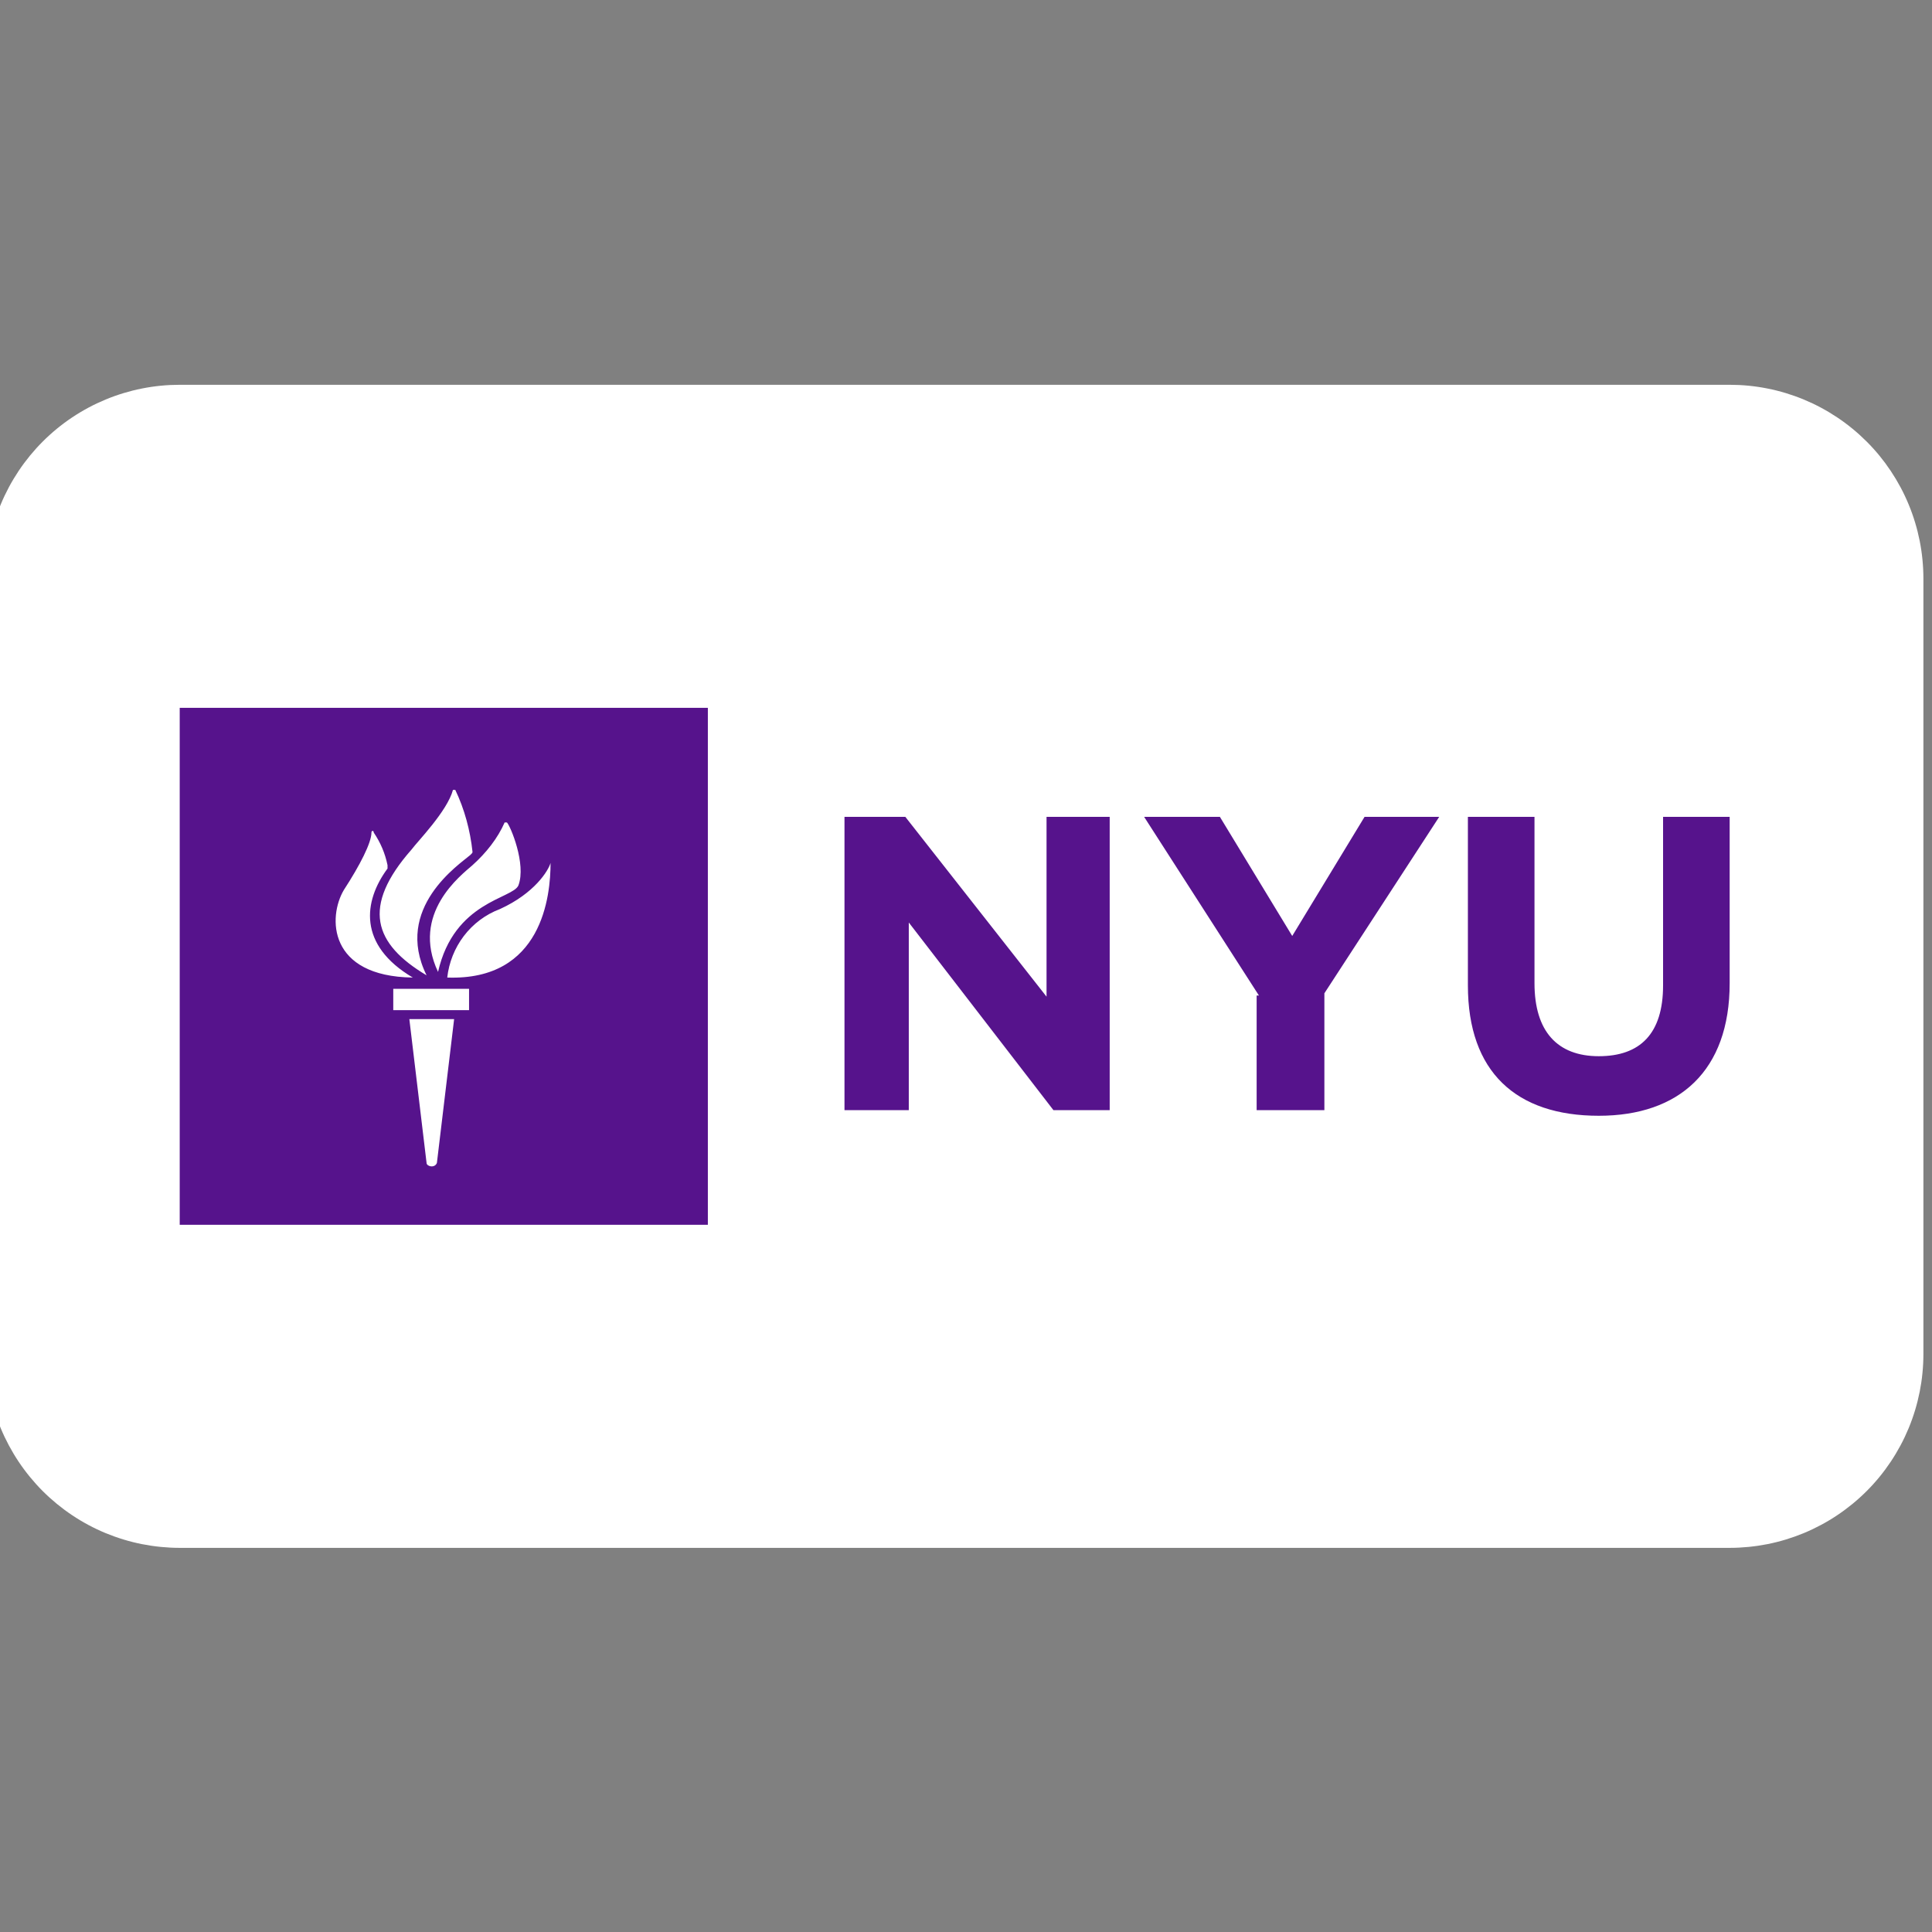 <svg xmlns="http://www.w3.org/2000/svg" xmlns:xlink="http://www.w3.org/1999/xlink" width="500" zoomAndPan="magnify" viewBox="0 0 375 375" height="500" preserveAspectRatio="xMidYMid meet" version="1.0"><rect x="0" y="0" width="375" height="375" fill="#808080" stroke="none"/><defs><clipPath id="f8f4c1b6a2"><path d="M 0 74.688 L 374 74.688 L 374 300.438 L 0 300.438 Z M 0 74.688 " clip-rule="nonzero"/></clipPath><clipPath id="11f235bdd2"><path d="M 34.883 137.395 L 335.727 137.395 L 335.727 237.727 L 34.883 237.727 Z M 34.883 137.395 " clip-rule="nonzero"/></clipPath></defs><g clip-path="url(#f8f4c1b6a2)"><path fill="#ffffff" d="M 34.883 74.688 L 335.727 74.688 C 336.957 74.688 338.188 74.746 339.41 74.867 C 340.637 74.988 341.855 75.168 343.062 75.41 C 344.27 75.648 345.465 75.949 346.641 76.305 C 347.82 76.664 348.98 77.078 350.117 77.551 C 351.254 78.023 352.367 78.547 353.453 79.129 C 354.539 79.711 355.594 80.344 356.617 81.027 C 357.641 81.711 358.629 82.445 359.582 83.227 C 360.535 84.008 361.445 84.836 362.316 85.707 C 363.188 86.578 364.016 87.488 364.797 88.441 C 365.578 89.395 366.309 90.383 366.992 91.406 C 367.676 92.434 368.309 93.488 368.891 94.574 C 369.473 95.66 369.996 96.773 370.469 97.914 C 370.941 99.051 371.355 100.211 371.711 101.391 C 372.07 102.57 372.367 103.762 372.609 104.973 C 372.848 106.18 373.031 107.398 373.148 108.625 C 373.27 109.852 373.332 111.078 373.332 112.312 L 373.332 262.812 C 373.332 264.043 373.27 265.273 373.148 266.5 C 373.031 267.727 372.848 268.941 372.609 270.152 C 372.367 271.359 372.07 272.555 371.711 273.734 C 371.355 274.914 370.941 276.07 370.469 277.211 C 369.996 278.348 369.473 279.461 368.891 280.547 C 368.309 281.633 367.676 282.691 366.992 283.715 C 366.309 284.738 365.578 285.727 364.797 286.68 C 364.016 287.633 363.188 288.547 362.316 289.418 C 361.445 290.289 360.535 291.113 359.582 291.895 C 358.629 292.676 357.641 293.41 356.617 294.094 C 355.594 294.781 354.539 295.414 353.453 295.992 C 352.367 296.574 351.254 297.102 350.117 297.574 C 348.98 298.043 347.82 298.457 346.641 298.816 C 345.465 299.176 344.27 299.473 343.062 299.715 C 341.855 299.953 340.637 300.133 339.41 300.254 C 338.188 300.375 336.957 300.438 335.727 300.438 L 34.883 300.438 C 33.652 300.438 32.426 300.375 31.199 300.254 C 29.973 300.133 28.758 299.953 27.547 299.715 C 26.34 299.473 25.148 299.176 23.969 298.816 C 22.789 298.457 21.633 298.043 20.492 297.574 C 19.355 297.102 18.242 296.574 17.156 295.992 C 16.07 295.414 15.016 294.781 13.992 294.094 C 12.969 293.41 11.98 292.676 11.027 291.895 C 10.078 291.113 9.164 290.289 8.293 289.418 C 7.422 288.547 6.598 287.633 5.816 286.68 C 5.035 285.727 4.301 284.738 3.617 283.715 C 2.934 282.691 2.301 281.633 1.719 280.547 C 1.141 279.461 0.613 278.348 0.141 277.211 C -0.328 276.07 -0.742 274.914 -1.102 273.734 C -1.457 272.555 -1.758 271.359 -1.996 270.152 C -2.238 268.941 -2.418 267.727 -2.539 266.5 C -2.66 265.273 -2.719 264.043 -2.719 262.812 L -2.719 112.312 C -2.719 111.078 -2.66 109.852 -2.539 108.625 C -2.418 107.398 -2.238 106.18 -2 104.973 C -1.758 103.762 -1.457 102.57 -1.102 101.391 C -0.742 100.211 -0.328 99.051 0.141 97.914 C 0.613 96.773 1.141 95.66 1.719 94.574 C 2.301 93.488 2.934 92.434 3.617 91.406 C 4.301 90.383 5.035 89.395 5.816 88.441 C 6.598 87.488 7.422 86.578 8.293 85.707 C 9.164 84.836 10.078 84.008 11.027 83.227 C 11.98 82.445 12.969 81.711 13.992 81.027 C 15.016 80.344 16.07 79.711 17.156 79.129 C 18.242 78.547 19.355 78.023 20.492 77.551 C 21.633 77.078 22.789 76.664 23.969 76.305 C 25.148 75.949 26.34 75.648 27.547 75.41 C 28.758 75.168 29.973 74.988 31.199 74.867 C 32.426 74.746 33.652 74.688 34.883 74.688 Z M 34.883 74.688 " fill-opacity="1" fill-rule="nonzero"/></g><g clip-path="url(#11f235bdd2)"><path fill="#56138c" d="M 163.914 158.551 L 175.723 158.551 L 203.133 193.449 L 203.133 158.551 L 215.391 158.551 L 215.391 215.48 L 204.473 215.48 L 176.395 179.055 L 176.395 215.48 L 163.914 215.48 Z M 244.359 193.23 L 222.074 158.551 L 236.781 158.551 L 250.82 181.672 L 264.859 158.551 L 279.348 158.551 L 257.062 192.797 L 257.062 215.48 L 243.914 215.48 L 243.914 193.23 Z M 284.918 191.27 L 284.918 158.551 L 297.844 158.551 L 297.844 190.836 C 297.844 200.211 302.301 205.008 310.324 205.008 C 318.344 205.008 322.801 200.648 322.801 191.27 L 322.801 158.551 L 335.727 158.551 L 335.727 190.836 C 335.727 207.848 325.922 216.57 310.324 216.57 C 294.277 216.57 284.918 208.066 284.918 191.27 Z M 137.395 237.727 L 34.883 237.727 L 34.883 137.395 L 137.395 137.395 Z M 82.797 225.73 C 82.797 226.387 84.355 226.82 84.801 225.73 L 88.145 197.812 L 79.453 197.812 Z M 91.043 196.066 L 91.043 191.926 L 76.332 191.926 L 76.332 196.07 L 91.043 196.07 Z M 86.809 189.742 C 105.305 190.395 106.863 173.82 106.863 167.496 C 106.418 169.023 103.746 173.383 97.059 176.438 C 91.266 178.621 87.477 183.855 86.809 189.742 Z M 85.023 188.652 C 88.145 174.91 99.512 174.477 100.625 171.855 C 102.184 167.715 99.062 160.297 98.395 159.641 L 97.949 159.641 C 96.613 162.695 94.383 165.531 91.711 167.93 C 89.48 169.895 79.676 177.309 85.023 188.648 Z M 82.797 189.305 C 76.332 176.219 89.258 167.715 91.266 165.969 C 91.711 165.531 91.711 165.531 91.711 165.316 C 91.266 161.168 90.148 157.023 88.367 153.316 L 87.922 153.316 C 86.809 157.461 81.012 163.352 79.898 164.875 C 70.094 176 72.543 183.199 82.797 189.309 Z M 80.121 189.742 C 69.426 183.418 70.539 174.91 75.219 168.586 L 75.219 167.93 C 74.75 165.645 73.859 163.535 72.543 161.605 C 72.543 161.168 72.098 161.168 72.098 161.605 C 72.098 163.57 69.871 167.93 66.75 172.73 C 63.633 177.965 63.633 189.527 80.121 189.742 Z M 80.121 189.742 " fill-opacity="1" fill-rule="nonzero"/></g></svg>